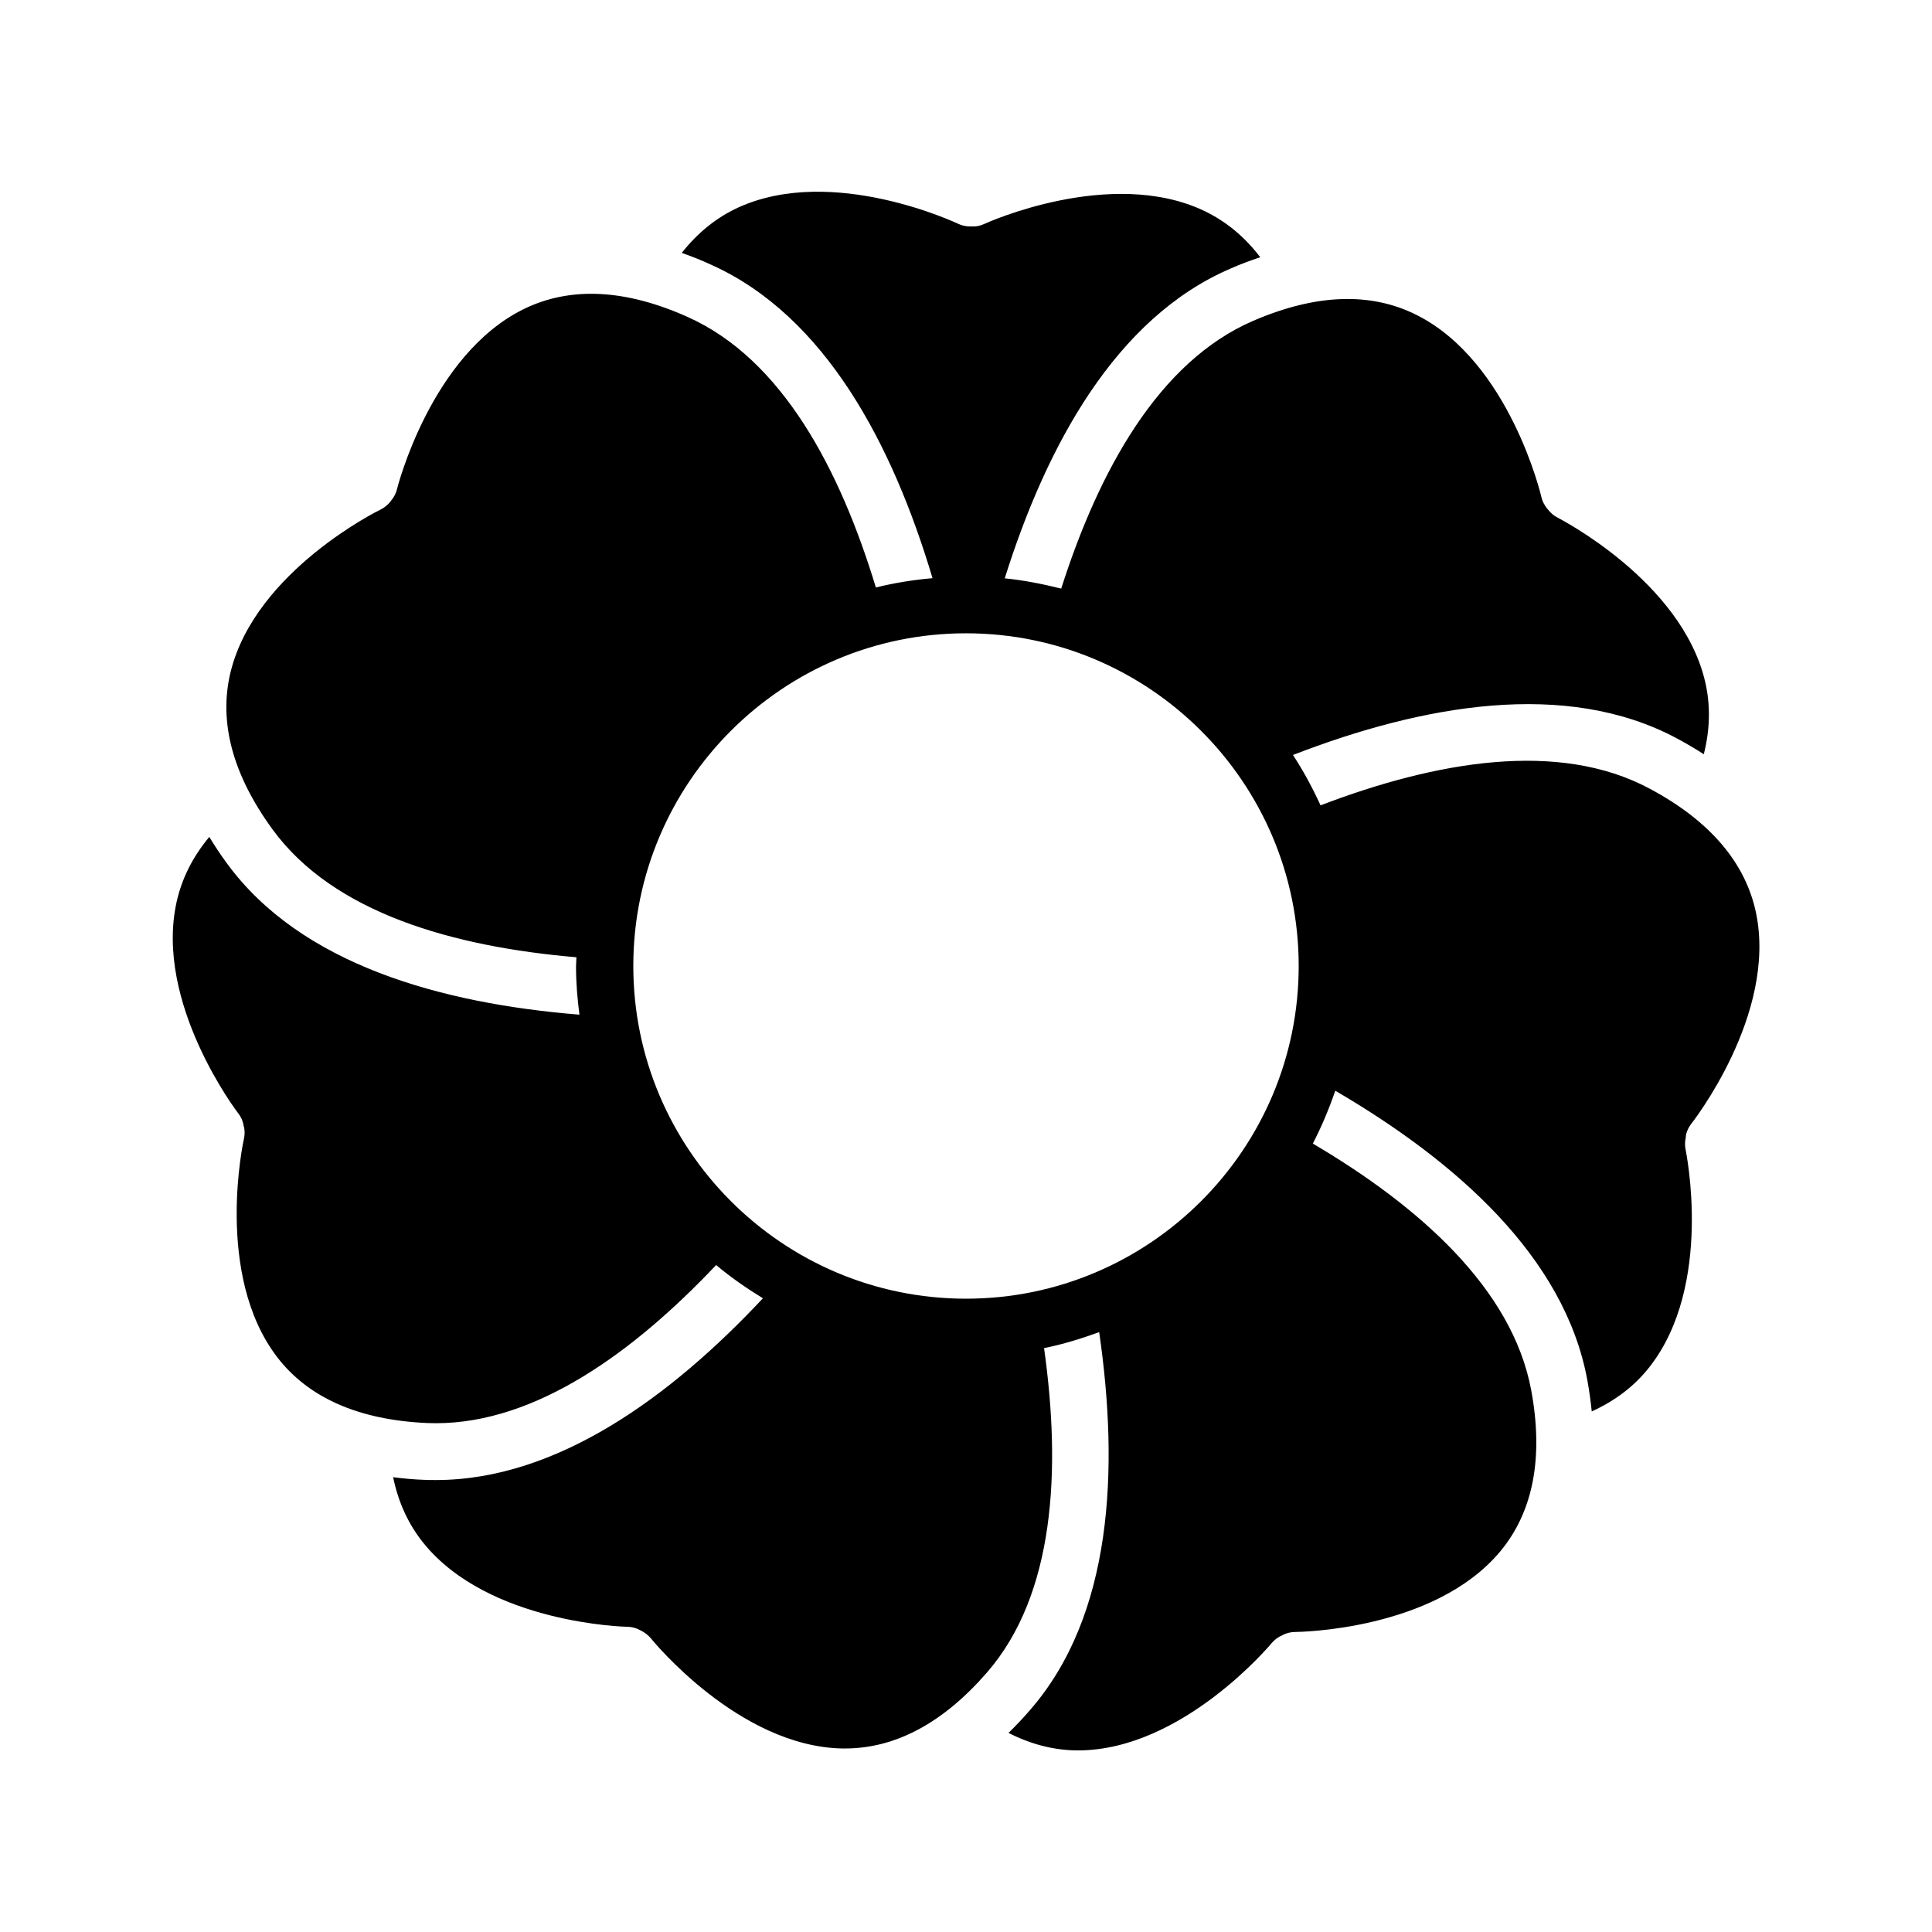 <?xml version="1.0" encoding="UTF-8"?>
<!-- Uploaded to: ICON Repo, www.svgrepo.com, Generator: ICON Repo Mixer Tools -->
<svg fill="#000000" width="800px" height="800px" version="1.1" viewBox="144 144 512 512" xmlns="http://www.w3.org/2000/svg">
 <path d="m590.74 445.24s0-0.102 0.051-0.203v-0.25c0.25-1.059 0.707-2.066 1.41-2.973 0.25-0.301 22.723-28.918 17.18-55.82-2.769-13.352-12.242-24.484-28.215-33-24.184-12.949-56.781-7.203-87.211 4.434-2.117-4.637-4.535-9.117-7.305-13.352 34.359-13.301 72.297-20.102 101.67-4.434 2.519 1.359 4.938 2.769 7.203 4.231 1.664-6.551 1.812-13 0.352-19.246-6.297-26.754-38.742-43.227-39.047-43.43-1.059-0.504-1.863-1.258-2.57-2.117l-0.102-0.152s-0.152-0.152-0.203-0.203c-0.656-0.855-1.211-1.863-1.461-2.973-0.102-0.504-8.465-35.82-32.949-48.215-12.191-6.195-26.754-5.691-43.379 1.461-25.191 10.832-41.012 39.902-50.934 70.988-4.887-1.211-9.824-2.215-14.965-2.719 11.035-35.117 29.371-69.023 59.902-82.121 2.621-1.16 5.238-2.117 7.809-2.973-4.082-5.391-9.07-9.523-14.863-12.293-24.836-11.789-57.988 3.324-58.289 3.477-1.059 0.504-2.168 0.707-3.223 0.656h-0.203-0.25c-1.109 0-2.168-0.203-3.223-0.707-0.352-0.152-33.199-15.719-58.242-4.332-5.844 2.672-10.832 6.75-15.012 12.043 2.57 0.906 5.141 1.914 7.758 3.125 30.328 13.602 48.164 47.762 58.695 83.078-5.141 0.453-10.125 1.258-15.012 2.469-9.473-31.234-24.836-60.508-49.879-71.691-16.523-7.406-31.086-8.113-43.379-2.117-24.688 12.09-33.555 47.41-33.656 47.762-0.25 1.109-0.805 2.117-1.512 2.973 0 0-0.102 0.102-0.102 0.152-0.051 0.051-0.102 0.152-0.152 0.203-0.707 0.855-1.562 1.562-2.57 2.066-0.453 0.203-33 16.223-39.699 42.824-3.324 13.25 0.402 27.355 11.082 41.969 16.172 22.168 48.012 31.086 80.508 33.855 0 0.805-0.102 1.613-0.102 2.418 0 4.332 0.352 8.613 0.906 12.797-36.727-2.973-73.859-13.301-93.457-40.152-1.715-2.316-3.223-4.637-4.637-6.953-4.332 5.188-7.254 10.934-8.664 17.23-5.945 26.852 16.121 55.773 16.375 56.074 0.707 0.906 1.16 1.965 1.359 3.023v0.152c0 0.102 0.051 0.203 0.102 0.25 0.25 1.059 0.25 2.168 0 3.324-0.102 0.352-7.91 35.871 8.766 57.738 8.262 10.832 21.664 16.727 39.75 17.531 0.805 0 1.562 0.051 2.367 0.051 26.551 0 52.496-18.895 74.262-41.918 3.879 3.273 8.062 6.144 12.395 8.816-24.434 26.098-54.613 48.164-86.707 48.164-1.008 0-1.965 0-2.973-0.051-2.871-0.102-5.644-0.352-8.312-0.707 1.359 6.648 4.031 12.496 8.062 17.48 17.281 21.363 53.656 22.168 54.008 22.168 1.16 0 2.215 0.301 3.223 0.805 0.051 0 0.102 0.051 0.152 0.102 0.102 0 0.152 0.051 0.25 0.102 0.957 0.504 1.863 1.16 2.621 2.066 0.402 0.504 23.227 28.566 50.582 29.172h0.855c13.352 0 25.996-6.75 37.633-20.152 17.984-20.707 19.648-53.707 15.113-85.949 5.039-1.008 9.875-2.519 14.609-4.231 5.289 36.477 3.527 75.016-18.289 100.11-1.863 2.168-3.777 4.18-5.742 6.098 5.945 3.023 12.09 4.637 18.438 4.637h0.25c27.508-0.203 50.785-28.113 51.035-28.414 0.754-0.906 1.664-1.562 2.621-2.016h0.152s0.152-0.152 0.25-0.203c0.957-0.453 2.066-0.754 3.223-0.754 0.352 0 36.777-0.25 54.359-21.363 8.715-10.48 11.488-24.836 8.211-42.621-4.988-27.004-29.773-48.871-57.887-65.445 2.316-4.484 4.281-9.168 5.945-14.008 31.84 18.59 60.809 43.984 66.805 76.73 0.504 2.82 0.906 5.594 1.16 8.262 6.195-2.82 11.336-6.699 15.316-11.789 17.027-21.715 9.621-57.184 9.574-57.535-0.25-1.16-0.203-2.266 0.051-3.324zm-190.74 42.926c-48.617 0-88.168-39.551-88.168-88.168s39.551-88.168 88.168-88.168 88.168 39.551 88.168 88.168-39.551 88.168-88.168 88.168z"/>
</svg>